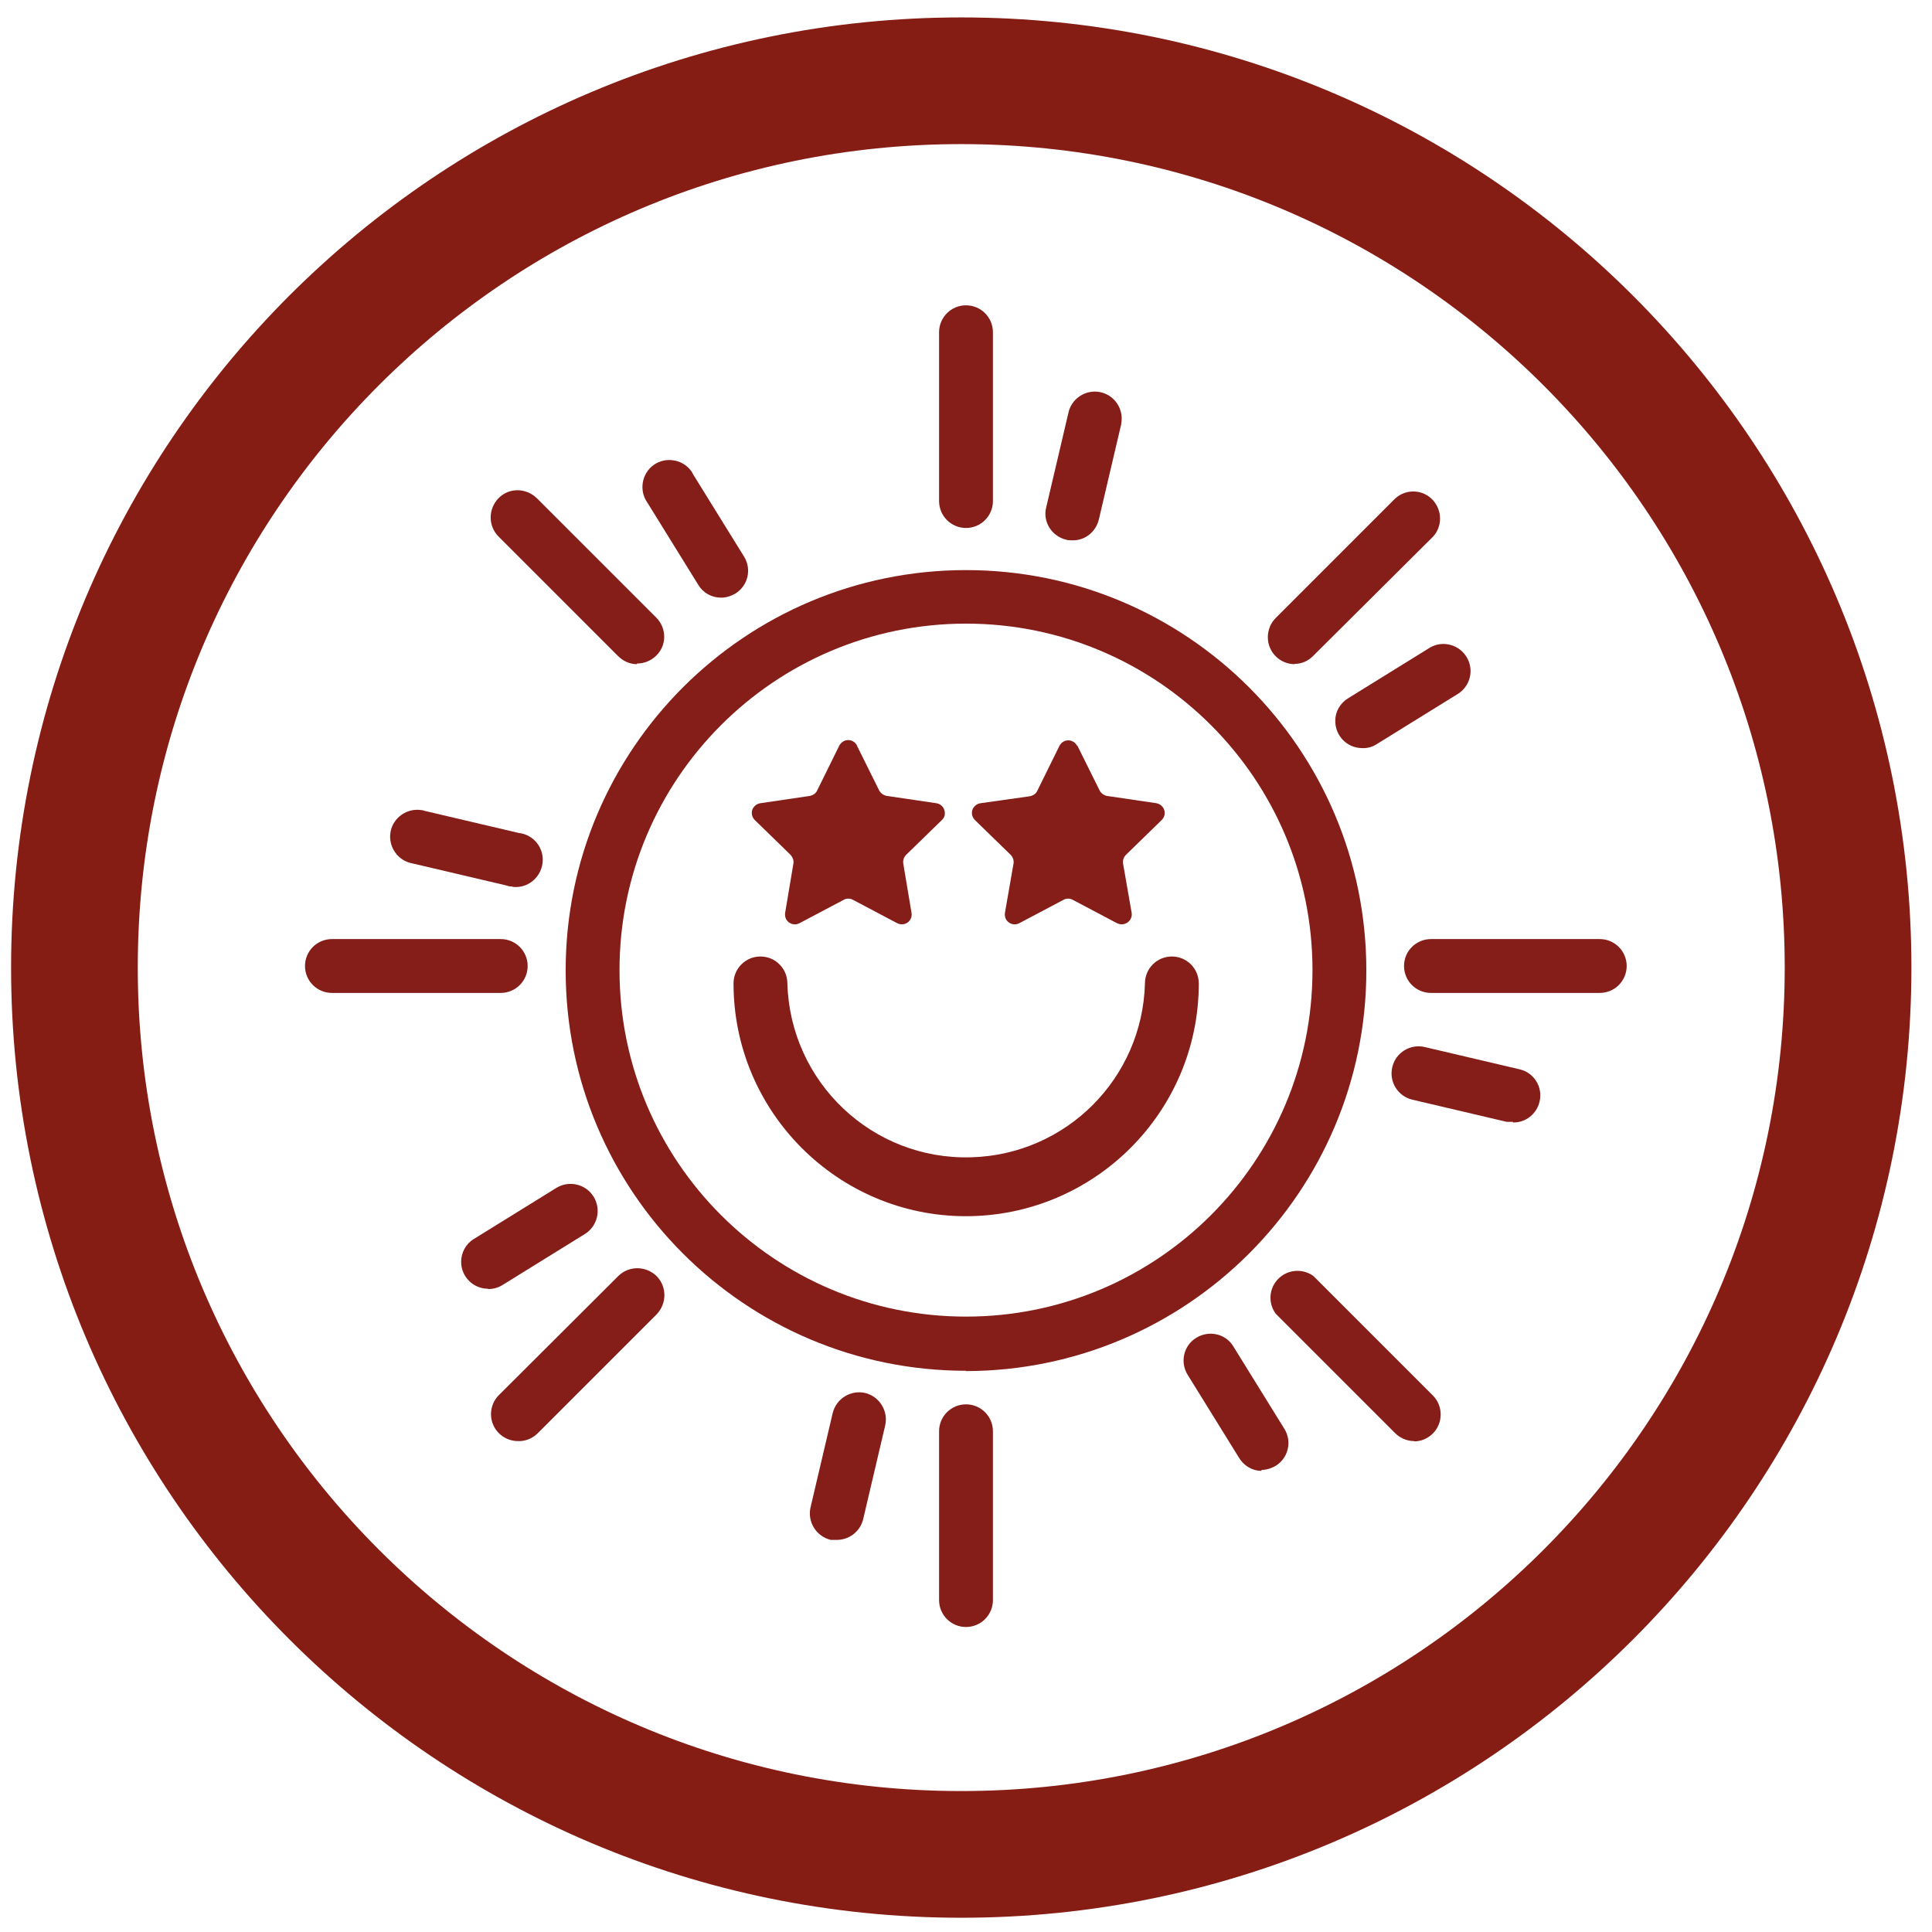 <svg viewBox="0 0 61 61" xmlns="http://www.w3.org/2000/svg" data-name="Layer 1" id="Layer_1">
  <defs>
    <style>
      .cls-1 {
        fill: #851d18;
      }

      .cls-2 {
        fill: none;
        stroke: #861d15;
        stroke-width: 4px;
      }
    </style>
  </defs>
  <path d="M30.35,2.55h0c15.46,0,28,12.54,28,28h0c0,15.46-12.54,28-28,28h0c-15.46,0-28-12.54-28-28h0C2.35,15.08,14.88,2.55,30.35,2.55Z" class="cls-2"></path>
  <g>
    <path d="M30.5,43.28c-6.98,0-12.64-5.66-12.64-12.64s5.66-12.64,12.64-12.64,12.64,5.66,12.64,12.64c0,6.98-5.66,12.64-12.64,12.65h0ZM30.5,19.69c-6.04,0-10.94,4.9-10.94,10.94s4.9,10.94,10.94,10.94,10.94-4.9,10.94-10.94h0c0-6.04-4.9-10.94-10.94-10.94h0Z" class="cls-1"></path>
    <path d="M26.43,48.62c-.07,0-.13,0-.2,0-.46-.11-.74-.57-.64-1.02,0,0,0,0,0,0l.7-2.98c.11-.46.57-.74,1.02-.64.46.11.74.57.64,1.02l-.7,2.98c-.1.38-.44.64-.83.64Z" class="cls-1"></path>
    <path d="M33.86,17.06c-.07,0-.13,0-.2-.02-.45-.11-.74-.56-.63-1.01l.7-2.98c.09-.46.54-.76,1-.67s.76.54.67,1c0,.02,0,.04-.01.06l-.7,2.98c-.1.38-.44.65-.83.64Z" class="cls-1"></path>
    <path d="M16.2,27.99c-.07,0-.13,0-.2-.03l-2.98-.7c-.46-.08-.77-.53-.69-.99s.53-.77.99-.69c.03,0,.06.01.08.02l2.98.7c.47.05.81.48.75.95s-.48.81-.95.75v-.02Z" class="cls-1"></path>
    <path d="M47.77,35.42c-.07,0-.13,0-.2,0l-2.98-.7c-.46-.11-.74-.57-.63-1.03s.57-.74,1.03-.63l2.98.7c.46.1.75.56.64,1.02-.09.39-.44.67-.84.66v-.02Z" class="cls-1"></path>
    <path d="M22.77,18.87c-.3,0-.57-.15-.72-.4l-1.61-2.6c-.27-.38-.18-.92.2-1.19s.92-.18,1.19.2c.02.03.04.06.05.09l1.61,2.6c.25.4.13.92-.27,1.17-.14.08-.29.13-.45.13h0Z" class="cls-1"></path>
    <path d="M39.83,46.44c-.3,0-.57-.17-.72-.43l-1.61-2.6c-.25-.4-.13-.93.27-1.17.4-.25.93-.13,1.17.27h0l1.61,2.6c.25.4.13.92-.27,1.17-.14.08-.29.13-.45.13v.02Z" class="cls-1"></path>
    <path d="M15.41,40.69c-.47,0-.85-.38-.85-.85,0-.29.15-.57.4-.72l2.6-1.61c.4-.25.93-.13,1.18.27.25.4.13.93-.27,1.18l-2.6,1.61c-.14.09-.3.13-.46.13h0Z" class="cls-1"></path>
    <path d="M42.99,23.62c-.47-.01-.84-.4-.83-.87,0-.29.16-.55.4-.7l2.6-1.61c.41-.23.93-.08,1.16.33.22.39.1.87-.26,1.12l-2.6,1.61c-.14.09-.3.13-.47.12Z" class="cls-1"></path>
    <path d="M30.5,16.67c-.47,0-.85-.38-.85-.85v-5.33c0-.47.38-.85.85-.85s.85.38.85.85v5.33c0,.47-.38.85-.85.85Z" class="cls-1"></path>
    <path d="M30.5,51.37c-.47,0-.85-.38-.85-.85v-5.33c0-.47.38-.85.85-.85s.85.38.85.85v5.33c0,.47-.38.85-.85.85Z" class="cls-1"></path>
    <path d="M50.51,31.35h-5.33c-.47,0-.85-.38-.85-.85s.38-.85.85-.85h5.33c.47,0,.85.38.85.85s-.38.85-.85.85h0Z" class="cls-1"></path>
    <path d="M15.81,31.35h-5.33c-.47,0-.85-.38-.85-.85s.38-.85.85-.85h5.33c.47,0,.85.38.85.85s-.38.85-.85.85Z" class="cls-1"></path>
    <path d="M44.65,45.5c-.22,0-.44-.09-.6-.25l-3.77-3.77c-.28-.38-.2-.91.18-1.19.3-.22.71-.22,1.01,0l3.77,3.77c.33.33.33.87,0,1.2-.16.16-.37.25-.6.25h.01Z" class="cls-1"></path>
    <path d="M20.11,20.97c-.23,0-.44-.1-.6-.26l-3.77-3.77c-.33-.33-.33-.87,0-1.21s.87-.33,1.21,0l3.77,3.77c.33.33.34.87,0,1.2-.16.16-.38.25-.61.25h0Z" class="cls-1"></path>
    <path d="M16.35,45.5c-.22,0-.44-.09-.6-.25-.33-.33-.33-.87,0-1.2,0,0,0,0,0,0l3.77-3.76c.33-.33.87-.33,1.21,0,.33.33.33.87,0,1.21h0l-3.77,3.77c-.16.15-.38.24-.6.23Z" class="cls-1"></path>
    <path d="M40.88,20.97c-.47,0-.85-.38-.85-.85,0-.23.09-.45.25-.61l3.77-3.77c.35-.32.89-.29,1.2.06.29.33.29.82,0,1.14l-3.78,3.76c-.15.16-.36.26-.59.26Z" class="cls-1"></path>
    <path d="M30.5,38.4c-4.05,0-7.34-3.3-7.34-7.35,0-.47.38-.85.85-.85s.85.38.85.85c.09,3.12,2.68,5.58,5.8,5.49,3-.08,5.41-2.49,5.49-5.49,0-.47.38-.85.85-.85s.85.38.85.85c0,4.06-3.3,7.35-7.36,7.35h0Z" class="cls-1"></path>
    <path d="M27.06,23.55l.7,1.41c.05.09.14.15.24.17l1.56.23c.17.02.29.18.27.35,0,.07-.04.13-.09.18l-1.13,1.1c-.07.07-.11.18-.09.28l.26,1.55c.03.17-.08.33-.25.36-.07.01-.14,0-.2-.03l-1.4-.74c-.09-.05-.2-.05-.29,0l-1.4.74c-.15.08-.34.02-.42-.13-.03-.06-.04-.13-.03-.2l.26-1.55c.02-.1-.02-.2-.09-.28l-1.13-1.1c-.12-.12-.13-.32,0-.44.05-.05.11-.08.18-.09l1.56-.23c.1-.02.19-.08.23-.17l.7-1.42c.08-.15.26-.22.42-.14.06.03.11.08.14.14h0Z" class="cls-1"></path>
    <path d="M34.02,23.55l.7,1.41c.05.09.13.15.23.17l1.56.23c.17.03.29.19.26.36-.01.06-.04.12-.09.17l-1.13,1.1c-.07.07-.11.18-.09.28l.27,1.55c.03.17-.09.33-.26.36-.07.01-.14,0-.2-.03l-1.4-.74c-.09-.05-.2-.05-.29,0l-1.4.74c-.15.08-.34.02-.42-.13-.03-.06-.04-.13-.03-.2l.27-1.55c.02-.1-.02-.21-.09-.28l-1.13-1.1c-.12-.12-.13-.32,0-.44.05-.05.11-.08.18-.09l1.56-.22c.1-.02.19-.08.23-.17l.7-1.42c.08-.16.27-.22.42-.14.06.03.11.08.14.14Z" class="cls-1"></path>
  </g>
</svg>